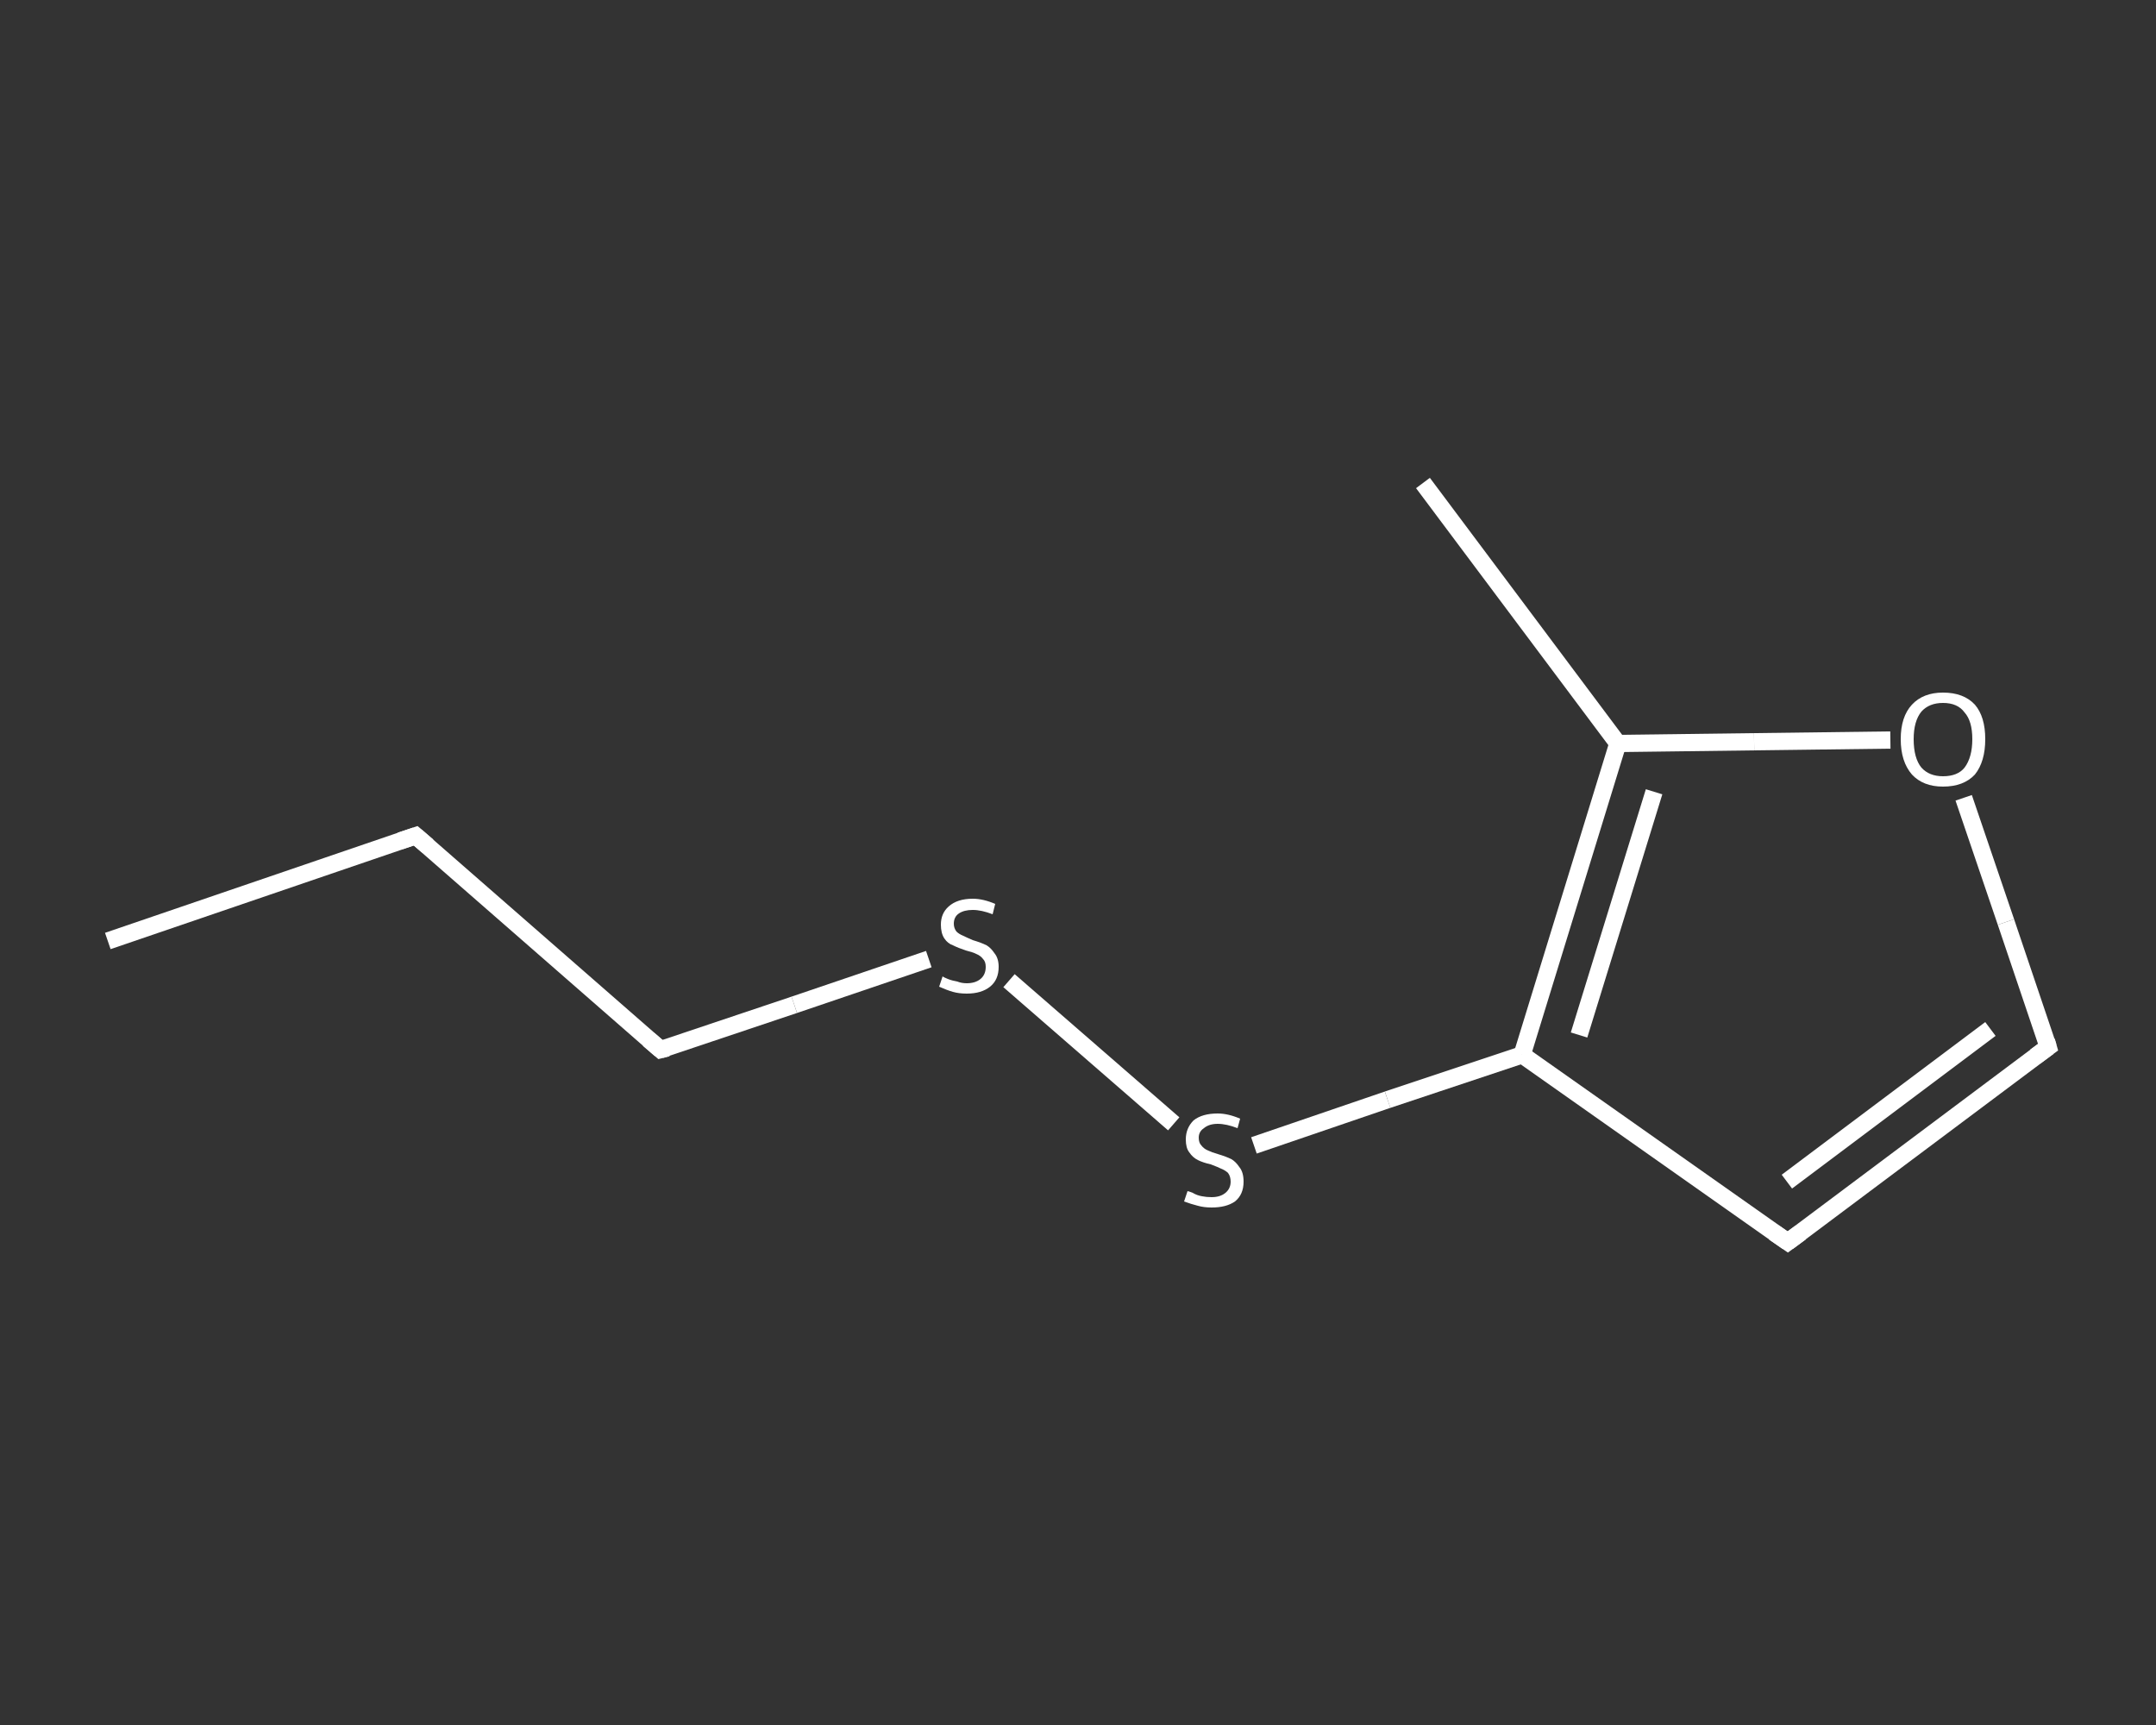 <?xml version='1.0' encoding='iso-8859-1'?>
<svg version='1.1' baseProfile='full'
              xmlns='http://www.w3.org/2000/svg'
                      xmlns:rdkit='http://www.rdkit.org/xml'
                      xmlns:xlink='http://www.w3.org/1999/xlink'
                  xml:space='preserve'
width='250px' height='200px' viewBox='0 0 250 200'>
<rect x="0" y="0" width="250" height="200" fill="#333333" stroke="none"/>
<!-- END OF HEADER -->
<rect style='opacity:1.0;fill:transparent;stroke:none' width='250.0' height='200.0' x='0.0' y='0.0'> </rect>
<path class='bond-0 atom-0 atom-1' d='M 12.5,109.1 L 48.2,96.9' style='fill:none;fill-rule:evenodd;stroke:#FFFFFF;stroke-width:2.0px;stroke-linecap:butt;stroke-linejoin:miter;stroke-opacity:1' />
<path class='bond-1 atom-1 atom-2' d='M 48.2,96.9 L 76.6,121.7' style='fill:none;fill-rule:evenodd;stroke:#FFFFFF;stroke-width:2.0px;stroke-linecap:butt;stroke-linejoin:miter;stroke-opacity:1' />
<path class='bond-2 atom-2 atom-3' d='M 76.6,121.7 L 92.1,116.5' style='fill:none;fill-rule:evenodd;stroke:#FFFFFF;stroke-width:2.0px;stroke-linecap:butt;stroke-linejoin:miter;stroke-opacity:1' />
<path class='bond-2 atom-2 atom-3' d='M 92.1,116.5 L 107.7,111.2' style='fill:none;fill-rule:evenodd;stroke:#FFFFFF;stroke-width:2.0px;stroke-linecap:butt;stroke-linejoin:miter;stroke-opacity:1' />
<path class='bond-3 atom-3 atom-4' d='M 117.0,113.7 L 136.1,130.3' style='fill:none;fill-rule:evenodd;stroke:#FFFFFF;stroke-width:2.0px;stroke-linecap:butt;stroke-linejoin:miter;stroke-opacity:1' />
<path class='bond-4 atom-4 atom-5' d='M 145.4,132.8 L 160.9,127.5' style='fill:none;fill-rule:evenodd;stroke:#FFFFFF;stroke-width:2.0px;stroke-linecap:butt;stroke-linejoin:miter;stroke-opacity:1' />
<path class='bond-4 atom-4 atom-5' d='M 160.9,127.5 L 176.5,122.3' style='fill:none;fill-rule:evenodd;stroke:#FFFFFF;stroke-width:2.0px;stroke-linecap:butt;stroke-linejoin:miter;stroke-opacity:1' />
<path class='bond-5 atom-5 atom-6' d='M 176.5,122.3 L 207.3,144.0' style='fill:none;fill-rule:evenodd;stroke:#FFFFFF;stroke-width:2.0px;stroke-linecap:butt;stroke-linejoin:miter;stroke-opacity:1' />
<path class='bond-6 atom-6 atom-7' d='M 207.3,144.0 L 237.5,121.4' style='fill:none;fill-rule:evenodd;stroke:#FFFFFF;stroke-width:2.0px;stroke-linecap:butt;stroke-linejoin:miter;stroke-opacity:1' />
<path class='bond-6 atom-6 atom-7' d='M 207.2,137.0 L 230.8,119.3' style='fill:none;fill-rule:evenodd;stroke:#FFFFFF;stroke-width:2.0px;stroke-linecap:butt;stroke-linejoin:miter;stroke-opacity:1' />
<path class='bond-7 atom-7 atom-8' d='M 237.5,121.4 L 232.6,106.9' style='fill:none;fill-rule:evenodd;stroke:#FFFFFF;stroke-width:2.0px;stroke-linecap:butt;stroke-linejoin:miter;stroke-opacity:1' />
<path class='bond-7 atom-7 atom-8' d='M 232.6,106.9 L 227.7,92.5' style='fill:none;fill-rule:evenodd;stroke:#FFFFFF;stroke-width:2.0px;stroke-linecap:butt;stroke-linejoin:miter;stroke-opacity:1' />
<path class='bond-8 atom-8 atom-9' d='M 219.2,85.8 L 203.4,86.0' style='fill:none;fill-rule:evenodd;stroke:#FFFFFF;stroke-width:2.0px;stroke-linecap:butt;stroke-linejoin:miter;stroke-opacity:1' />
<path class='bond-8 atom-8 atom-9' d='M 203.4,86.0 L 187.6,86.2' style='fill:none;fill-rule:evenodd;stroke:#FFFFFF;stroke-width:2.0px;stroke-linecap:butt;stroke-linejoin:miter;stroke-opacity:1' />
<path class='bond-9 atom-9 atom-10' d='M 187.6,86.2 L 165.0,56.0' style='fill:none;fill-rule:evenodd;stroke:#FFFFFF;stroke-width:2.0px;stroke-linecap:butt;stroke-linejoin:miter;stroke-opacity:1' />
<path class='bond-10 atom-9 atom-5' d='M 187.6,86.2 L 176.5,122.3' style='fill:none;fill-rule:evenodd;stroke:#FFFFFF;stroke-width:2.0px;stroke-linecap:butt;stroke-linejoin:miter;stroke-opacity:1' />
<path class='bond-10 atom-9 atom-5' d='M 191.8,91.8 L 183.1,120.0' style='fill:none;fill-rule:evenodd;stroke:#FFFFFF;stroke-width:2.0px;stroke-linecap:butt;stroke-linejoin:miter;stroke-opacity:1' />
<path d='M 46.4,97.5 L 48.2,96.9 L 49.6,98.1' style='fill:none;stroke:#FFFFFF;stroke-width:2.0px;stroke-linecap:butt;stroke-linejoin:miter;stroke-opacity:1;' />
<path d='M 75.2,120.5 L 76.6,121.7 L 77.4,121.5' style='fill:none;stroke:#FFFFFF;stroke-width:2.0px;stroke-linecap:butt;stroke-linejoin:miter;stroke-opacity:1;' />
<path d='M 205.7,142.9 L 207.3,144.0 L 208.8,142.9' style='fill:none;stroke:#FFFFFF;stroke-width:2.0px;stroke-linecap:butt;stroke-linejoin:miter;stroke-opacity:1;' />
<path d='M 236.0,122.5 L 237.5,121.4 L 237.3,120.7' style='fill:none;stroke:#FFFFFF;stroke-width:2.0px;stroke-linecap:butt;stroke-linejoin:miter;stroke-opacity:1;' />
<path class='atom-3' d='M 109.3 113.2
Q 109.4 113.3, 109.9 113.5
Q 110.4 113.7, 111.0 113.8
Q 111.5 114.0, 112.1 114.0
Q 113.1 114.0, 113.7 113.5
Q 114.3 113.0, 114.3 112.1
Q 114.3 111.5, 114.0 111.2
Q 113.7 110.8, 113.2 110.6
Q 112.8 110.4, 112.0 110.2
Q 111.1 109.9, 110.5 109.6
Q 109.9 109.4, 109.5 108.8
Q 109.1 108.2, 109.1 107.2
Q 109.1 105.9, 110.0 105.1
Q 111.0 104.2, 112.8 104.2
Q 114.0 104.2, 115.4 104.8
L 115.1 106.0
Q 113.8 105.5, 112.8 105.5
Q 111.8 105.5, 111.2 105.9
Q 110.6 106.3, 110.6 107.1
Q 110.6 107.6, 110.9 108.0
Q 111.2 108.3, 111.7 108.5
Q 112.1 108.7, 112.8 109.0
Q 113.8 109.3, 114.4 109.6
Q 114.9 109.9, 115.3 110.5
Q 115.8 111.1, 115.8 112.1
Q 115.8 113.6, 114.8 114.4
Q 113.8 115.2, 112.1 115.2
Q 111.2 115.2, 110.5 115.0
Q 109.8 114.8, 108.9 114.4
L 109.3 113.2
' fill='#FFFFFF'/>
<path class='atom-4' d='M 137.7 138.1
Q 137.8 138.1, 138.3 138.3
Q 138.8 138.6, 139.4 138.7
Q 139.9 138.8, 140.5 138.8
Q 141.5 138.8, 142.1 138.3
Q 142.7 137.8, 142.7 137.0
Q 142.7 136.4, 142.4 136.0
Q 142.1 135.7, 141.6 135.5
Q 141.2 135.3, 140.4 135.0
Q 139.5 134.8, 138.9 134.5
Q 138.3 134.2, 137.9 133.6
Q 137.5 133.1, 137.5 132.1
Q 137.5 130.8, 138.4 129.9
Q 139.4 129.1, 141.2 129.1
Q 142.4 129.1, 143.8 129.7
L 143.5 130.8
Q 142.2 130.3, 141.2 130.3
Q 140.2 130.3, 139.6 130.8
Q 139.0 131.2, 139.0 131.9
Q 139.0 132.5, 139.3 132.8
Q 139.6 133.2, 140.1 133.4
Q 140.5 133.6, 141.2 133.8
Q 142.2 134.1, 142.8 134.4
Q 143.3 134.7, 143.7 135.3
Q 144.2 135.9, 144.2 137.0
Q 144.2 138.5, 143.2 139.3
Q 142.2 140.0, 140.5 140.0
Q 139.6 140.0, 138.9 139.8
Q 138.1 139.6, 137.3 139.3
L 137.7 138.1
' fill='#FFFFFF'/>
<path class='atom-8' d='M 220.4 85.7
Q 220.4 83.1, 221.7 81.7
Q 223.0 80.3, 225.3 80.3
Q 227.7 80.3, 229.0 81.7
Q 230.2 83.1, 230.2 85.7
Q 230.2 88.3, 229.0 89.8
Q 227.7 91.2, 225.3 91.2
Q 223.0 91.2, 221.7 89.8
Q 220.4 88.3, 220.4 85.7
M 225.3 90.0
Q 227.0 90.0, 227.8 89.0
Q 228.7 87.8, 228.7 85.7
Q 228.7 83.6, 227.8 82.6
Q 227.0 81.5, 225.3 81.5
Q 223.7 81.5, 222.8 82.5
Q 221.9 83.6, 221.9 85.7
Q 221.9 87.9, 222.8 89.0
Q 223.7 90.0, 225.3 90.0
' fill='#FFFFFF'/>
</svg>
